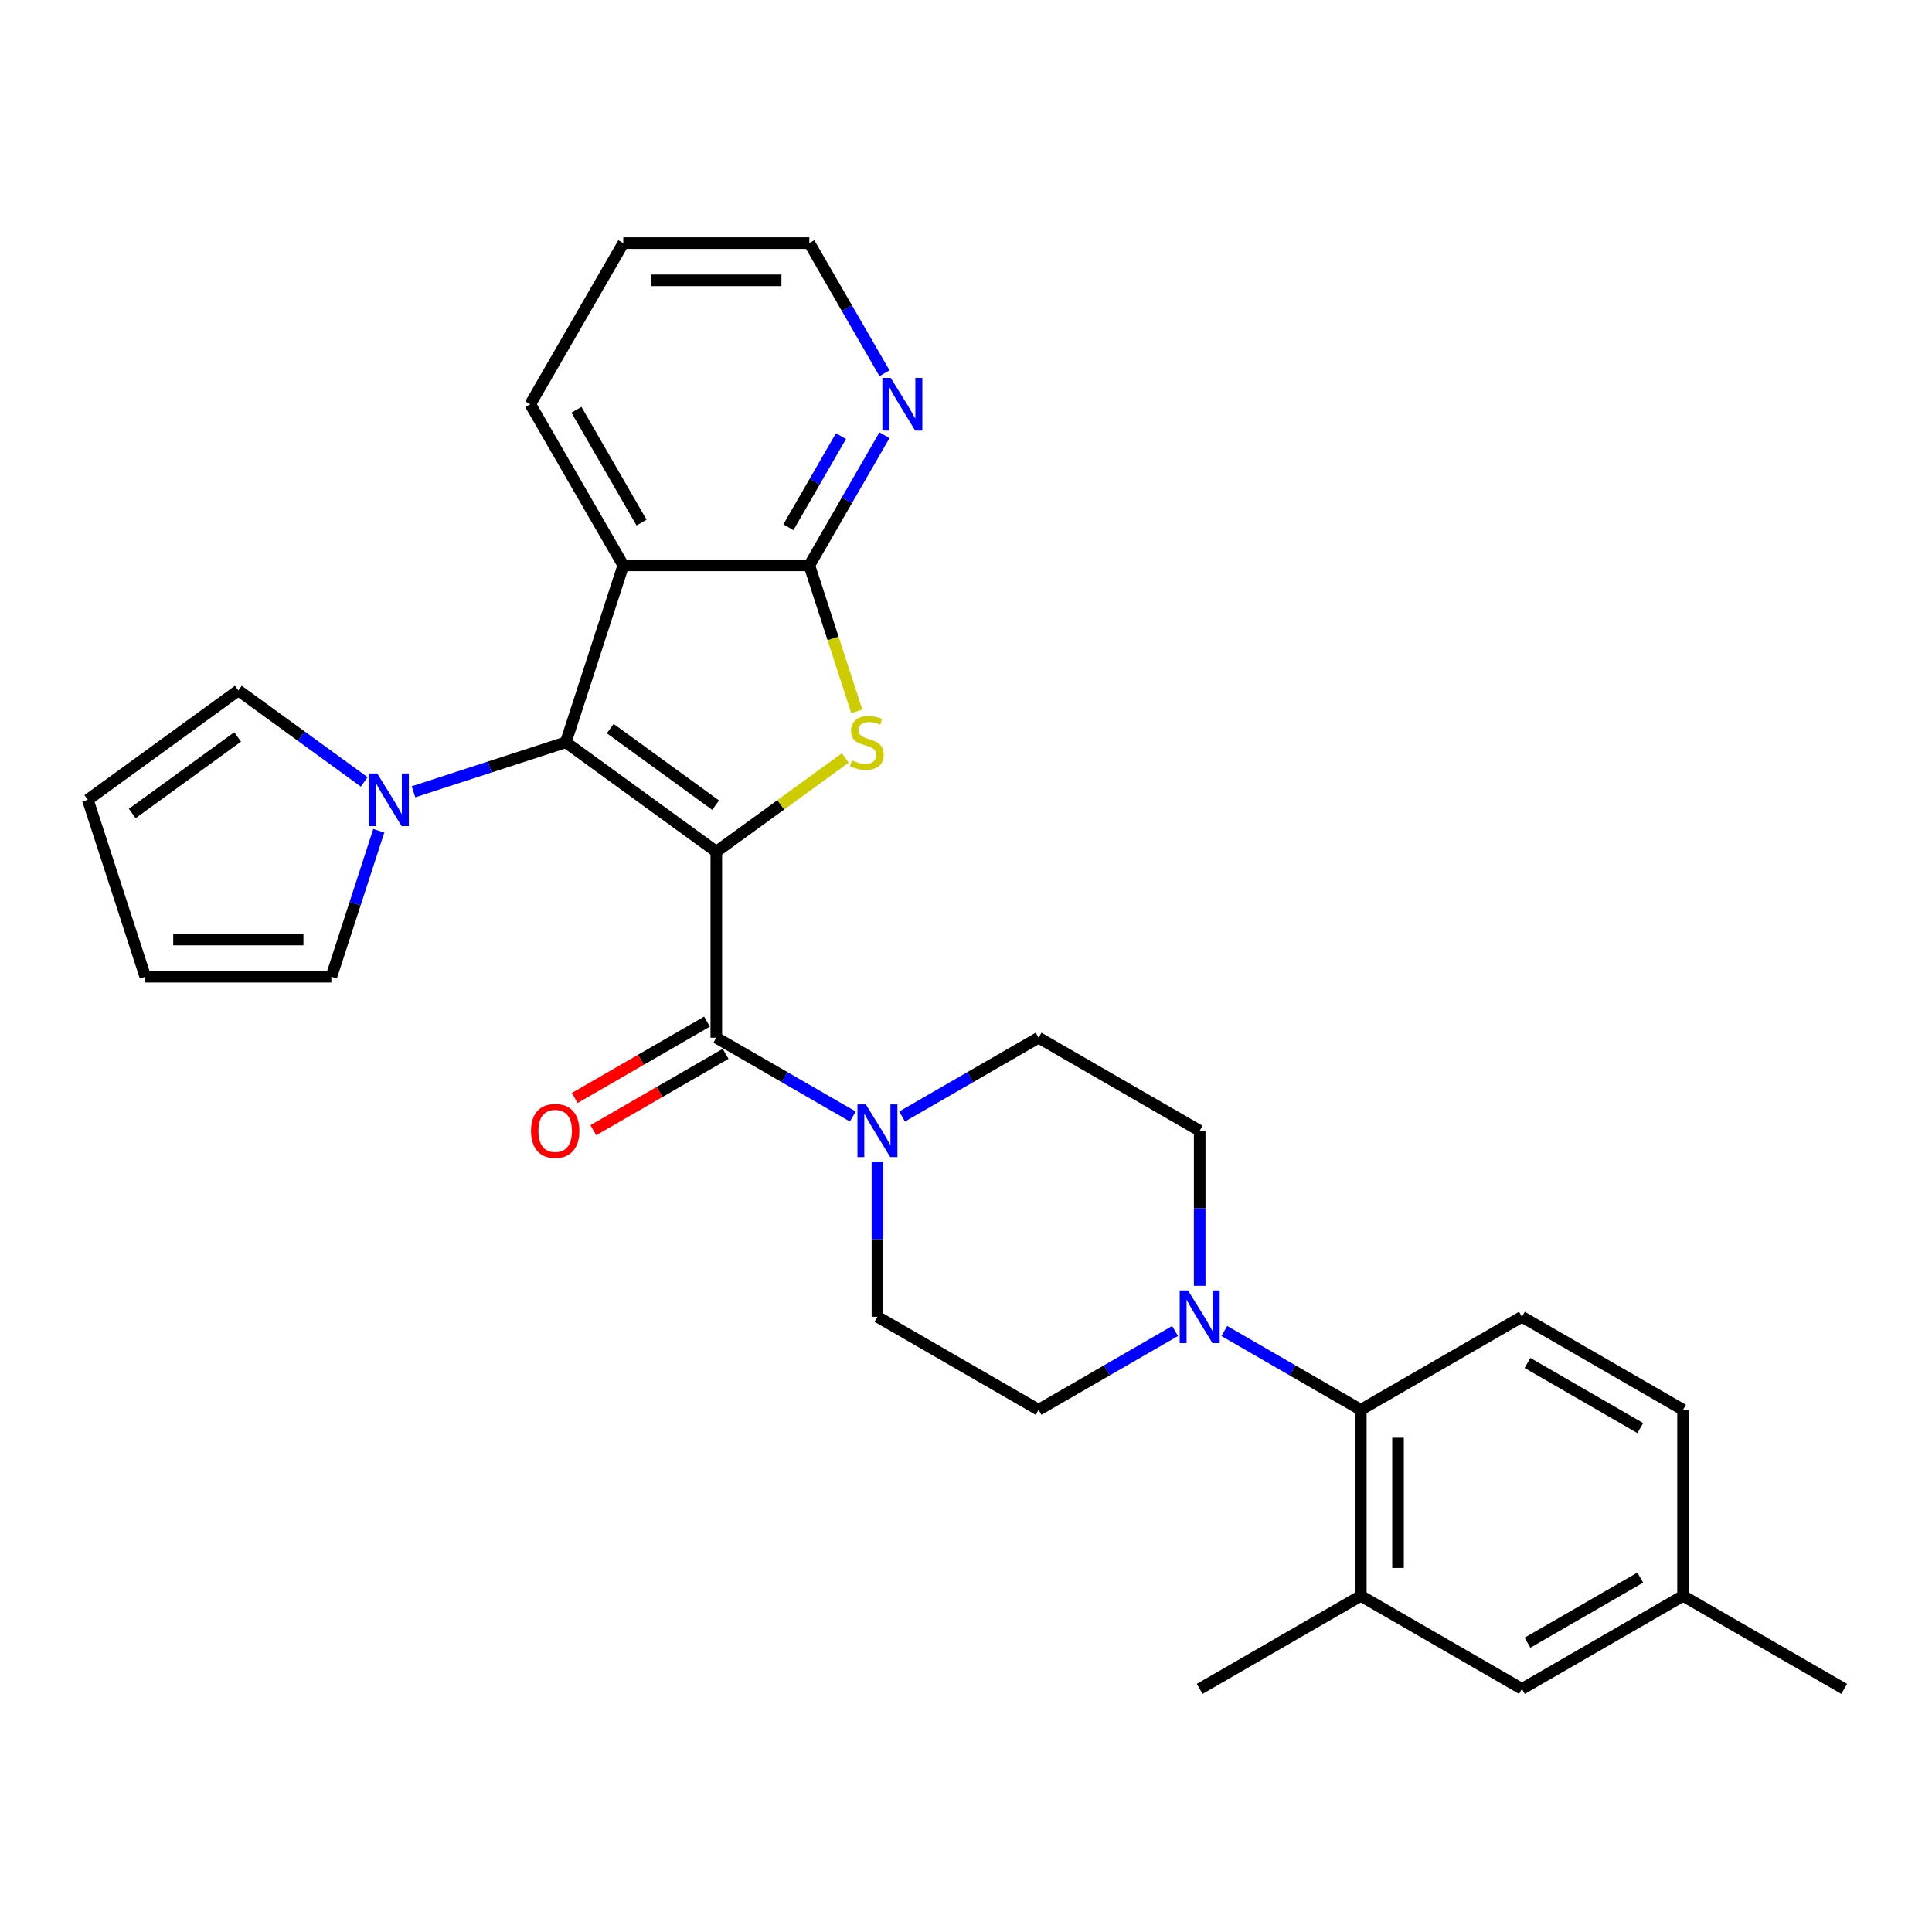 <?xml version='1.0' encoding='iso-8859-1'?>
<svg version='1.1' baseProfile='full'
              xmlns='http://www.w3.org/2000/svg'
                      xmlns:rdkit='http://www.rdkit.org/xml'
                      xmlns:xlink='http://www.w3.org/1999/xlink'
                  xml:space='preserve'
width='1000px' height='1000px' viewBox='0 0 1000 1000'>
<!-- END OF HEADER -->
<rect style='opacity:1.0;fill:#FFFFFF;stroke:none' width='1000' height='1000' x='0' y='0'> </rect>
<path class='bond-0' d='M 370.763,440.819 L 292.856,384.216' style='fill:none;fill-rule:evenodd;stroke:#000000;stroke-width:6px;stroke-linecap:butt;stroke-linejoin:miter;stroke-opacity:1' />
<path class='bond-0' d='M 370.398,416.747 L 315.862,377.125' style='fill:none;fill-rule:evenodd;stroke:#000000;stroke-width:6px;stroke-linecap:butt;stroke-linejoin:miter;stroke-opacity:1' />
<path class='bond-1' d='M 370.763,440.819 L 404.141,416.568' style='fill:none;fill-rule:evenodd;stroke:#000000;stroke-width:6px;stroke-linecap:butt;stroke-linejoin:miter;stroke-opacity:1' />
<path class='bond-1' d='M 404.141,416.568 L 437.519,392.318' style='fill:none;fill-rule:evenodd;stroke:#CCCC00;stroke-width:6px;stroke-linecap:butt;stroke-linejoin:miter;stroke-opacity:1' />
<path class='bond-2' d='M 370.763,440.819 L 370.763,537.118' style='fill:none;fill-rule:evenodd;stroke:#000000;stroke-width:6px;stroke-linecap:butt;stroke-linejoin:miter;stroke-opacity:1' />
<path class='bond-3' d='M 292.856,384.216 L 322.614,292.63' style='fill:none;fill-rule:evenodd;stroke:#000000;stroke-width:6px;stroke-linecap:butt;stroke-linejoin:miter;stroke-opacity:1' />
<path class='bond-5' d='M 292.856,384.216 L 253.438,397.024' style='fill:none;fill-rule:evenodd;stroke:#000000;stroke-width:6px;stroke-linecap:butt;stroke-linejoin:miter;stroke-opacity:1' />
<path class='bond-5' d='M 253.438,397.024 L 214.02,409.831' style='fill:none;fill-rule:evenodd;stroke:#0000FF;stroke-width:6px;stroke-linecap:butt;stroke-linejoin:miter;stroke-opacity:1' />
<path class='bond-4' d='M 443.471,368.211 L 431.192,330.42' style='fill:none;fill-rule:evenodd;stroke:#CCCC00;stroke-width:6px;stroke-linecap:butt;stroke-linejoin:miter;stroke-opacity:1' />
<path class='bond-4' d='M 431.192,330.42 L 418.913,292.63' style='fill:none;fill-rule:evenodd;stroke:#000000;stroke-width:6px;stroke-linecap:butt;stroke-linejoin:miter;stroke-opacity:1' />
<path class='bond-6' d='M 370.763,537.118 L 406.087,557.512' style='fill:none;fill-rule:evenodd;stroke:#000000;stroke-width:6px;stroke-linecap:butt;stroke-linejoin:miter;stroke-opacity:1' />
<path class='bond-6' d='M 406.087,557.512 L 441.411,577.906' style='fill:none;fill-rule:evenodd;stroke:#0000FF;stroke-width:6px;stroke-linecap:butt;stroke-linejoin:miter;stroke-opacity:1' />
<path class='bond-12' d='M 365.948,528.778 L 331.713,548.544' style='fill:none;fill-rule:evenodd;stroke:#000000;stroke-width:6px;stroke-linecap:butt;stroke-linejoin:miter;stroke-opacity:1' />
<path class='bond-12' d='M 331.713,548.544 L 297.477,568.31' style='fill:none;fill-rule:evenodd;stroke:#FF0000;stroke-width:6px;stroke-linecap:butt;stroke-linejoin:miter;stroke-opacity:1' />
<path class='bond-12' d='M 375.578,545.458 L 341.343,565.224' style='fill:none;fill-rule:evenodd;stroke:#000000;stroke-width:6px;stroke-linecap:butt;stroke-linejoin:miter;stroke-opacity:1' />
<path class='bond-12' d='M 341.343,565.224 L 307.107,584.99' style='fill:none;fill-rule:evenodd;stroke:#FF0000;stroke-width:6px;stroke-linecap:butt;stroke-linejoin:miter;stroke-opacity:1' />
<path class='bond-24' d='M 322.614,292.63 L 274.464,209.233' style='fill:none;fill-rule:evenodd;stroke:#000000;stroke-width:6px;stroke-linecap:butt;stroke-linejoin:miter;stroke-opacity:1' />
<path class='bond-24' d='M 332.071,270.49 L 298.366,212.112' style='fill:none;fill-rule:evenodd;stroke:#000000;stroke-width:6px;stroke-linecap:butt;stroke-linejoin:miter;stroke-opacity:1' />
<path class='bond-29' d='M 322.614,292.63 L 418.913,292.63' style='fill:none;fill-rule:evenodd;stroke:#000000;stroke-width:6px;stroke-linecap:butt;stroke-linejoin:miter;stroke-opacity:1' />
<path class='bond-10' d='M 418.913,292.63 L 438.356,258.953' style='fill:none;fill-rule:evenodd;stroke:#000000;stroke-width:6px;stroke-linecap:butt;stroke-linejoin:miter;stroke-opacity:1' />
<path class='bond-10' d='M 438.356,258.953 L 457.8,225.276' style='fill:none;fill-rule:evenodd;stroke:#0000FF;stroke-width:6px;stroke-linecap:butt;stroke-linejoin:miter;stroke-opacity:1' />
<path class='bond-10' d='M 408.066,272.897 L 421.677,249.323' style='fill:none;fill-rule:evenodd;stroke:#000000;stroke-width:6px;stroke-linecap:butt;stroke-linejoin:miter;stroke-opacity:1' />
<path class='bond-10' d='M 421.677,249.323 L 435.287,225.749' style='fill:none;fill-rule:evenodd;stroke:#0000FF;stroke-width:6px;stroke-linecap:butt;stroke-linejoin:miter;stroke-opacity:1' />
<path class='bond-13' d='M 196.057,430.017 L 183.784,467.789' style='fill:none;fill-rule:evenodd;stroke:#0000FF;stroke-width:6px;stroke-linecap:butt;stroke-linejoin:miter;stroke-opacity:1' />
<path class='bond-13' d='M 183.784,467.789 L 171.512,505.56' style='fill:none;fill-rule:evenodd;stroke:#000000;stroke-width:6px;stroke-linecap:butt;stroke-linejoin:miter;stroke-opacity:1' />
<path class='bond-14' d='M 188.52,404.71 L 155.941,381.041' style='fill:none;fill-rule:evenodd;stroke:#0000FF;stroke-width:6px;stroke-linecap:butt;stroke-linejoin:miter;stroke-opacity:1' />
<path class='bond-14' d='M 155.941,381.041 L 123.362,357.371' style='fill:none;fill-rule:evenodd;stroke:#000000;stroke-width:6px;stroke-linecap:butt;stroke-linejoin:miter;stroke-opacity:1' />
<path class='bond-15' d='M 454.161,601.311 L 454.161,641.439' style='fill:none;fill-rule:evenodd;stroke:#0000FF;stroke-width:6px;stroke-linecap:butt;stroke-linejoin:miter;stroke-opacity:1' />
<path class='bond-15' d='M 454.161,641.439 L 454.161,681.567' style='fill:none;fill-rule:evenodd;stroke:#000000;stroke-width:6px;stroke-linecap:butt;stroke-linejoin:miter;stroke-opacity:1' />
<path class='bond-16' d='M 466.911,577.906 L 502.234,557.512' style='fill:none;fill-rule:evenodd;stroke:#0000FF;stroke-width:6px;stroke-linecap:butt;stroke-linejoin:miter;stroke-opacity:1' />
<path class='bond-16' d='M 502.234,557.512 L 537.558,537.118' style='fill:none;fill-rule:evenodd;stroke:#000000;stroke-width:6px;stroke-linecap:butt;stroke-linejoin:miter;stroke-opacity:1' />
<path class='bond-7' d='M 620.956,665.523 L 620.956,625.396' style='fill:none;fill-rule:evenodd;stroke:#0000FF;stroke-width:6px;stroke-linecap:butt;stroke-linejoin:miter;stroke-opacity:1' />
<path class='bond-7' d='M 620.956,625.396 L 620.956,585.268' style='fill:none;fill-rule:evenodd;stroke:#000000;stroke-width:6px;stroke-linecap:butt;stroke-linejoin:miter;stroke-opacity:1' />
<path class='bond-8' d='M 633.706,688.928 L 669.029,709.322' style='fill:none;fill-rule:evenodd;stroke:#0000FF;stroke-width:6px;stroke-linecap:butt;stroke-linejoin:miter;stroke-opacity:1' />
<path class='bond-8' d='M 669.029,709.322 L 704.353,729.716' style='fill:none;fill-rule:evenodd;stroke:#000000;stroke-width:6px;stroke-linecap:butt;stroke-linejoin:miter;stroke-opacity:1' />
<path class='bond-30' d='M 608.206,688.928 L 572.882,709.322' style='fill:none;fill-rule:evenodd;stroke:#0000FF;stroke-width:6px;stroke-linecap:butt;stroke-linejoin:miter;stroke-opacity:1' />
<path class='bond-30' d='M 572.882,709.322 L 537.558,729.716' style='fill:none;fill-rule:evenodd;stroke:#000000;stroke-width:6px;stroke-linecap:butt;stroke-linejoin:miter;stroke-opacity:1' />
<path class='bond-9' d='M 704.353,729.716 L 704.353,826.015' style='fill:none;fill-rule:evenodd;stroke:#000000;stroke-width:6px;stroke-linecap:butt;stroke-linejoin:miter;stroke-opacity:1' />
<path class='bond-9' d='M 723.613,744.161 L 723.613,811.571' style='fill:none;fill-rule:evenodd;stroke:#000000;stroke-width:6px;stroke-linecap:butt;stroke-linejoin:miter;stroke-opacity:1' />
<path class='bond-11' d='M 704.353,729.716 L 787.751,681.567' style='fill:none;fill-rule:evenodd;stroke:#000000;stroke-width:6px;stroke-linecap:butt;stroke-linejoin:miter;stroke-opacity:1' />
<path class='bond-19' d='M 704.353,826.015 L 787.751,874.165' style='fill:none;fill-rule:evenodd;stroke:#000000;stroke-width:6px;stroke-linecap:butt;stroke-linejoin:miter;stroke-opacity:1' />
<path class='bond-25' d='M 704.353,826.015 L 620.956,874.165' style='fill:none;fill-rule:evenodd;stroke:#000000;stroke-width:6px;stroke-linecap:butt;stroke-linejoin:miter;stroke-opacity:1' />
<path class='bond-26' d='M 457.8,193.189 L 438.356,159.512' style='fill:none;fill-rule:evenodd;stroke:#0000FF;stroke-width:6px;stroke-linecap:butt;stroke-linejoin:miter;stroke-opacity:1' />
<path class='bond-26' d='M 438.356,159.512 L 418.913,125.835' style='fill:none;fill-rule:evenodd;stroke:#000000;stroke-width:6px;stroke-linecap:butt;stroke-linejoin:miter;stroke-opacity:1' />
<path class='bond-22' d='M 787.751,681.567 L 871.148,729.716' style='fill:none;fill-rule:evenodd;stroke:#000000;stroke-width:6px;stroke-linecap:butt;stroke-linejoin:miter;stroke-opacity:1' />
<path class='bond-22' d='M 790.63,705.469 L 849.008,739.173' style='fill:none;fill-rule:evenodd;stroke:#000000;stroke-width:6px;stroke-linecap:butt;stroke-linejoin:miter;stroke-opacity:1' />
<path class='bond-20' d='M 171.512,505.56 L 75.213,505.56' style='fill:none;fill-rule:evenodd;stroke:#000000;stroke-width:6px;stroke-linecap:butt;stroke-linejoin:miter;stroke-opacity:1' />
<path class='bond-20' d='M 157.067,486.3 L 89.657,486.3' style='fill:none;fill-rule:evenodd;stroke:#000000;stroke-width:6px;stroke-linecap:butt;stroke-linejoin:miter;stroke-opacity:1' />
<path class='bond-21' d='M 123.362,357.371 L 45.455,413.974' style='fill:none;fill-rule:evenodd;stroke:#000000;stroke-width:6px;stroke-linecap:butt;stroke-linejoin:miter;stroke-opacity:1' />
<path class='bond-21' d='M 122.997,381.443 L 68.461,421.065' style='fill:none;fill-rule:evenodd;stroke:#000000;stroke-width:6px;stroke-linecap:butt;stroke-linejoin:miter;stroke-opacity:1' />
<path class='bond-17' d='M 454.161,681.567 L 537.558,729.716' style='fill:none;fill-rule:evenodd;stroke:#000000;stroke-width:6px;stroke-linecap:butt;stroke-linejoin:miter;stroke-opacity:1' />
<path class='bond-18' d='M 537.558,537.118 L 620.956,585.268' style='fill:none;fill-rule:evenodd;stroke:#000000;stroke-width:6px;stroke-linecap:butt;stroke-linejoin:miter;stroke-opacity:1' />
<path class='bond-33' d='M 787.751,874.165 L 871.148,826.015' style='fill:none;fill-rule:evenodd;stroke:#000000;stroke-width:6px;stroke-linecap:butt;stroke-linejoin:miter;stroke-opacity:1' />
<path class='bond-33' d='M 790.63,850.263 L 849.008,816.558' style='fill:none;fill-rule:evenodd;stroke:#000000;stroke-width:6px;stroke-linecap:butt;stroke-linejoin:miter;stroke-opacity:1' />
<path class='bond-31' d='M 75.213,505.56 L 45.455,413.974' style='fill:none;fill-rule:evenodd;stroke:#000000;stroke-width:6px;stroke-linecap:butt;stroke-linejoin:miter;stroke-opacity:1' />
<path class='bond-23' d='M 871.148,729.716 L 871.148,826.015' style='fill:none;fill-rule:evenodd;stroke:#000000;stroke-width:6px;stroke-linecap:butt;stroke-linejoin:miter;stroke-opacity:1' />
<path class='bond-27' d='M 871.148,826.015 L 954.545,874.165' style='fill:none;fill-rule:evenodd;stroke:#000000;stroke-width:6px;stroke-linecap:butt;stroke-linejoin:miter;stroke-opacity:1' />
<path class='bond-28' d='M 274.464,209.233 L 322.614,125.835' style='fill:none;fill-rule:evenodd;stroke:#000000;stroke-width:6px;stroke-linecap:butt;stroke-linejoin:miter;stroke-opacity:1' />
<path class='bond-32' d='M 418.913,125.835 L 322.614,125.835' style='fill:none;fill-rule:evenodd;stroke:#000000;stroke-width:6px;stroke-linecap:butt;stroke-linejoin:miter;stroke-opacity:1' />
<path class='bond-32' d='M 404.468,145.095 L 337.059,145.095' style='fill:none;fill-rule:evenodd;stroke:#000000;stroke-width:6px;stroke-linecap:butt;stroke-linejoin:miter;stroke-opacity:1' />
<path  class='atom-2' d='M 440.967 393.576
Q 441.275 393.692, 442.546 394.231
Q 443.817 394.77, 445.204 395.117
Q 446.629 395.425, 448.016 395.425
Q 450.597 395.425, 452.099 394.192
Q 453.601 392.921, 453.601 390.726
Q 453.601 389.223, 452.831 388.299
Q 452.099 387.374, 450.943 386.874
Q 449.788 386.373, 447.862 385.795
Q 445.435 385.063, 443.971 384.37
Q 442.546 383.677, 441.506 382.213
Q 440.505 380.749, 440.505 378.284
Q 440.505 374.856, 442.816 372.737
Q 445.166 370.618, 449.788 370.618
Q 452.947 370.618, 456.529 372.121
L 455.643 375.087
Q 452.369 373.739, 449.903 373.739
Q 447.246 373.739, 445.782 374.856
Q 444.318 375.934, 444.357 377.822
Q 444.357 379.285, 445.089 380.171
Q 445.859 381.057, 446.937 381.558
Q 448.055 382.059, 449.903 382.637
Q 452.369 383.407, 453.832 384.177
Q 455.296 384.948, 456.336 386.527
Q 457.415 388.068, 457.415 390.726
Q 457.415 394.501, 454.872 396.542
Q 452.369 398.545, 448.17 398.545
Q 445.743 398.545, 443.894 398.006
Q 442.084 397.505, 439.927 396.619
L 440.967 393.576
' fill='#CCCC00'/>
<path  class='atom-6' d='M 195.241 400.338
L 204.178 414.783
Q 205.064 416.208, 206.489 418.789
Q 207.914 421.37, 207.991 421.524
L 207.991 400.338
L 211.612 400.338
L 211.612 427.61
L 207.876 427.61
L 198.284 411.817
Q 197.167 409.968, 195.973 407.849
Q 194.818 405.731, 194.471 405.076
L 194.471 427.61
L 190.927 427.61
L 190.927 400.338
L 195.241 400.338
' fill='#0000FF'/>
<path  class='atom-7' d='M 448.132 571.632
L 457.069 586.077
Q 457.955 587.502, 459.38 590.083
Q 460.805 592.663, 460.882 592.818
L 460.882 571.632
L 464.503 571.632
L 464.503 598.904
L 460.767 598.904
L 451.175 583.111
Q 450.058 581.262, 448.864 579.143
Q 447.709 577.024, 447.362 576.37
L 447.362 598.904
L 443.818 598.904
L 443.818 571.632
L 448.132 571.632
' fill='#0000FF'/>
<path  class='atom-8' d='M 614.927 667.931
L 623.864 682.376
Q 624.75 683.801, 626.175 686.382
Q 627.6 688.963, 627.677 689.117
L 627.677 667.931
L 631.298 667.931
L 631.298 695.203
L 627.562 695.203
L 617.97 679.41
Q 616.853 677.561, 615.659 675.442
Q 614.504 673.324, 614.157 672.669
L 614.157 695.203
L 610.613 695.203
L 610.613 667.931
L 614.927 667.931
' fill='#0000FF'/>
<path  class='atom-11' d='M 461.034 195.597
L 469.971 210.041
Q 470.857 211.467, 472.282 214.047
Q 473.707 216.628, 473.784 216.782
L 473.784 195.597
L 477.405 195.597
L 477.405 222.868
L 473.668 222.868
L 464.077 207.075
Q 462.96 205.226, 461.766 203.108
Q 460.61 200.989, 460.264 200.334
L 460.264 222.868
L 456.72 222.868
L 456.72 195.597
L 461.034 195.597
' fill='#0000FF'/>
<path  class='atom-13' d='M 274.847 585.345
Q 274.847 578.796, 278.083 575.137
Q 281.318 571.478, 287.366 571.478
Q 293.413 571.478, 296.649 575.137
Q 299.885 578.796, 299.885 585.345
Q 299.885 591.97, 296.61 595.745
Q 293.336 599.481, 287.366 599.481
Q 281.357 599.481, 278.083 595.745
Q 274.847 592.009, 274.847 585.345
M 287.366 596.4
Q 291.526 596.4, 293.76 593.626
Q 296.033 590.815, 296.033 585.345
Q 296.033 579.99, 293.76 577.294
Q 291.526 574.559, 287.366 574.559
Q 283.206 574.559, 280.933 577.256
Q 278.699 579.952, 278.699 585.345
Q 278.699 590.853, 280.933 593.626
Q 283.206 596.4, 287.366 596.4
' fill='#FF0000'/>
</svg>
